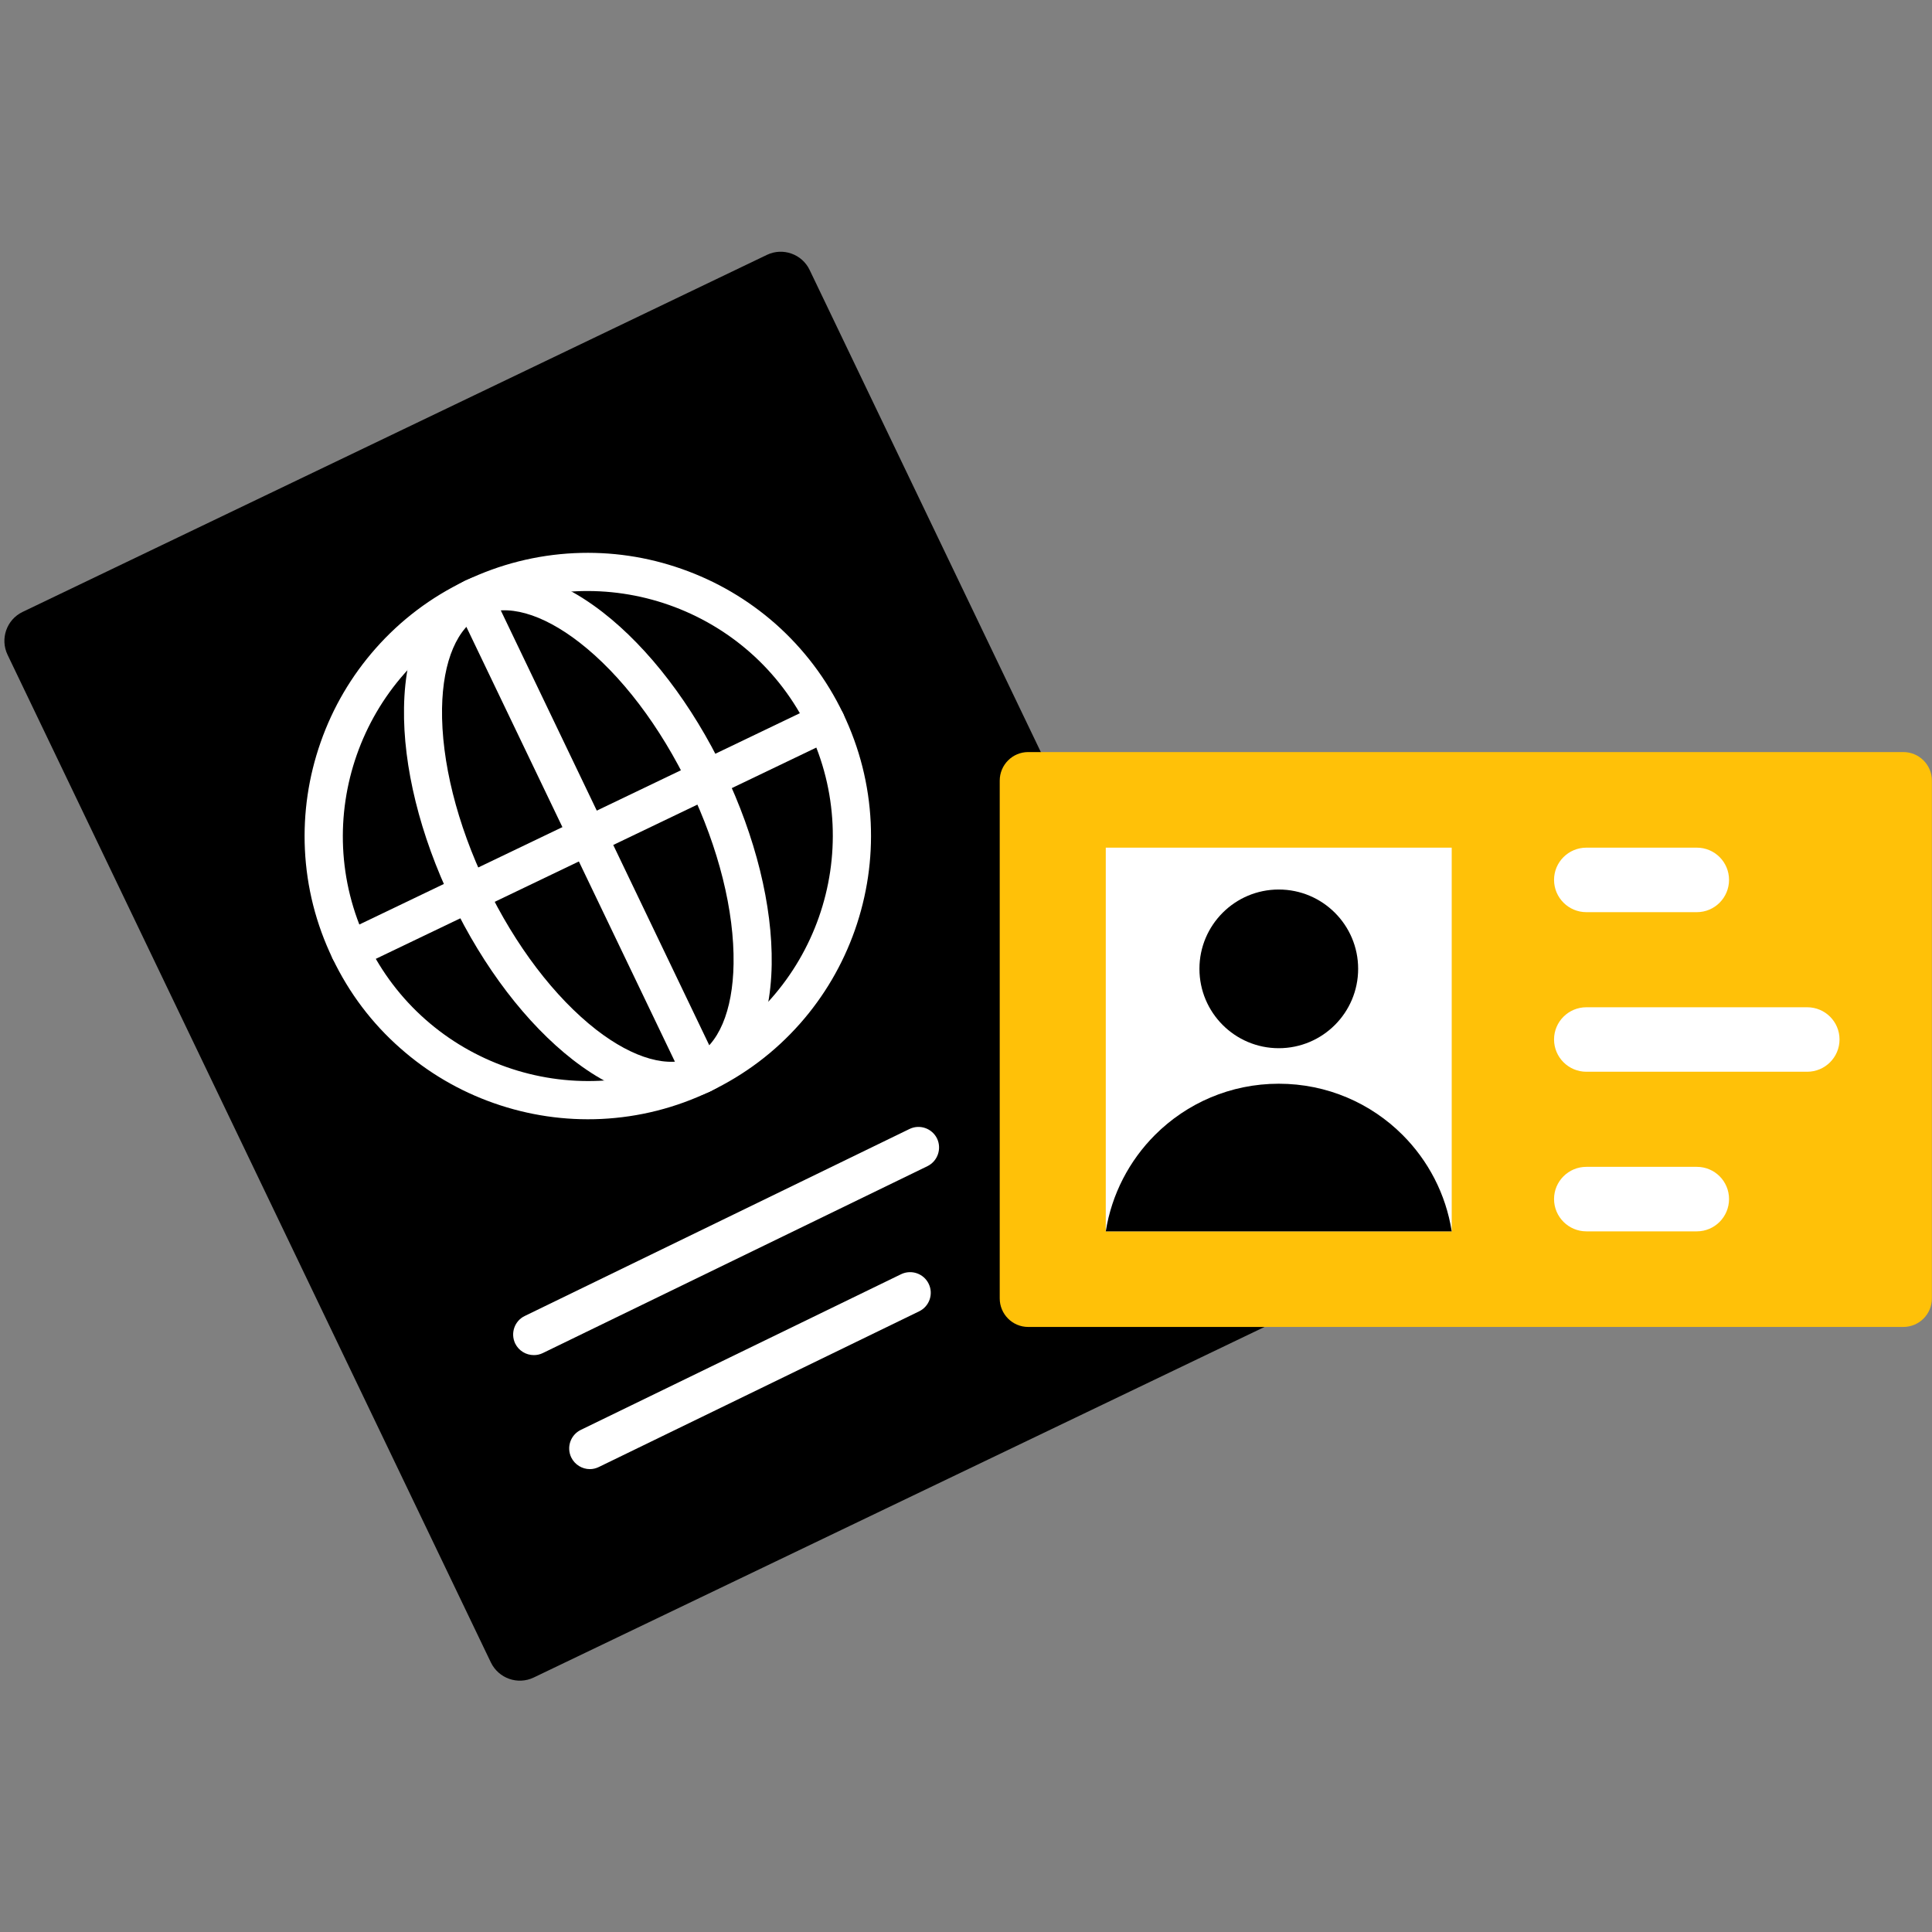 <svg xmlns="http://www.w3.org/2000/svg" xmlns:xlink="http://www.w3.org/1999/xlink" width="100" zoomAndPan="magnify" viewBox="0 0 75 75" height="100" preserveAspectRatio="xMidYMid meet" version="1.0"><rect x="0" y="0" width="75" height="75" fill="#808080" stroke="none"/><defs><clipPath id="beaaa0b0b3"><path d="M 0 9.562 L 51 9.562 L 51 65.812 L 0 65.812 Z M 0 9.562 " clip-rule="nonzero"/></clipPath></defs><g clip-path="url(#beaaa0b0b3)"><path fill="#000000" d="M 49.609 51.262 L 20.719 65.121 C 20.098 65.418 19.355 65.156 19.055 64.535 L 0.293 25.418 C -0.004 24.797 0.258 24.051 0.879 23.754 L 29.77 9.895 C 30.387 9.598 31.133 9.859 31.43 10.48 L 50.191 49.602 C 50.492 50.223 50.23 50.965 49.609 51.262 Z M 49.609 51.262 " fill-opacity="1" fill-rule="evenodd"/></g><path fill="#ffffff" d="M 27.574 42.363 C 26.234 43.008 24.812 43.367 23.34 43.438 C 21.922 43.504 20.52 43.297 19.172 42.824 C 17.828 42.352 16.605 41.633 15.539 40.691 C 14.434 39.719 13.551 38.547 12.91 37.207 C 12.266 35.871 11.906 34.445 11.836 32.977 C 11.77 31.559 11.977 30.152 12.449 28.809 C 12.922 27.461 13.641 26.238 14.582 25.172 C 15.555 24.07 16.727 23.184 18.066 22.543 C 19.402 21.902 20.828 21.543 22.297 21.473 C 23.719 21.406 25.121 21.613 26.465 22.086 C 27.812 22.559 29.035 23.277 30.102 24.215 C 31.203 25.191 32.09 26.363 32.73 27.699 C 33.371 29.039 33.73 30.461 33.801 31.934 C 33.867 33.352 33.66 34.754 33.188 36.102 C 32.715 37.445 31.996 38.672 31.059 39.734 C 30.082 40.84 28.91 41.723 27.574 42.363 Z M 18.707 23.879 C 13.977 26.145 11.977 31.84 14.242 36.566 C 16.512 41.297 22.203 43.301 26.934 41.031 C 31.66 38.762 33.664 33.07 31.395 28.34 C 29.129 23.613 23.434 21.609 18.707 23.879 Z M 18.707 23.879 " fill-opacity="1" fill-rule="evenodd"/><path fill="#ffffff" d="M 27.574 42.363 C 26.074 43.082 24.18 42.648 22.238 41.141 C 20.441 39.742 18.773 37.559 17.539 34.988 C 16.305 32.418 15.645 29.746 15.684 27.473 C 15.723 25.012 16.566 23.262 18.066 22.543 C 19.562 21.824 21.457 22.262 23.402 23.77 C 25.199 25.168 26.867 27.352 28.102 29.922 C 29.332 32.492 29.992 35.16 29.957 37.438 C 29.918 39.895 29.07 41.645 27.574 42.363 Z M 18.707 23.879 C 17.754 24.336 17.191 25.652 17.16 27.496 C 17.129 29.547 17.738 31.98 18.871 34.348 C 20.008 36.715 21.527 38.711 23.145 39.973 C 24.602 41.102 25.98 41.488 26.934 41.031 C 27.887 40.574 28.449 39.254 28.477 37.414 C 28.508 35.363 27.902 32.93 26.766 30.562 C 25.629 28.195 24.113 26.195 22.492 24.938 C 21.039 23.809 19.656 23.422 18.707 23.879 Z M 18.707 23.879 " fill-opacity="1" fill-rule="evenodd"/><path fill="#ffffff" d="M 32.383 28.688 L 13.895 37.555 C 13.527 37.73 13.086 37.578 12.91 37.207 C 12.73 36.84 12.887 36.398 13.254 36.223 L 31.742 27.355 C 32.109 27.176 32.555 27.332 32.73 27.699 C 32.906 28.07 32.75 28.512 32.383 28.688 Z M 32.383 28.688 " fill-opacity="1" fill-rule="evenodd"/><path fill="#ffffff" d="M 27.574 42.363 C 27.203 42.543 26.762 42.387 26.586 42.02 L 17.719 23.531 C 17.543 23.164 17.695 22.719 18.066 22.543 C 18.434 22.367 18.875 22.523 19.055 22.891 L 27.918 41.379 C 28.098 41.746 27.941 42.188 27.574 42.363 Z M 27.574 42.363 " fill-opacity="1" fill-rule="evenodd"/><path fill="#ffc108" d="M 73.887 51.512 L 39.914 51.512 C 39.305 51.512 38.809 51.016 38.809 50.402 L 38.809 30.305 C 38.809 29.691 39.305 29.195 39.914 29.195 L 73.887 29.195 C 74.5 29.195 74.996 29.691 74.996 30.305 L 74.996 50.402 C 74.996 51.016 74.5 51.512 73.887 51.512 Z M 73.887 51.512 " fill-opacity="1" fill-rule="evenodd"/><path fill="#ffffff" d="M 42.926 32.906 L 56.355 32.906 L 56.355 47.801 L 42.926 47.801 Z M 42.926 32.906 " fill-opacity="1" fill-rule="evenodd"/><path fill="#000000" d="M 49.641 40.691 C 47.941 40.691 46.562 39.312 46.562 37.609 C 46.562 35.91 47.941 34.531 49.641 34.531 C 51.344 34.531 52.723 35.91 52.723 37.609 C 52.723 39.312 51.344 40.691 49.641 40.691 Z M 49.641 40.691 " fill-opacity="1" fill-rule="evenodd"/><path fill="#000000" d="M 42.926 47.801 C 43.156 46.352 43.844 45.051 44.836 44.059 C 46.066 42.828 47.766 42.07 49.641 42.07 C 51.52 42.07 53.219 42.828 54.449 44.059 C 55.441 45.051 56.129 46.352 56.355 47.801 Z M 42.926 47.801 " fill-opacity="1" fill-rule="evenodd"/><path fill="#ffffff" d="M 65.871 35.41 L 61.582 35.41 C 60.891 35.41 60.328 34.848 60.328 34.156 C 60.328 33.465 60.891 32.906 61.582 32.906 L 65.871 32.906 C 66.562 32.906 67.121 33.465 67.121 34.156 C 67.121 34.848 66.562 35.41 65.871 35.41 Z M 65.871 35.41 " fill-opacity="1" fill-rule="evenodd"/><path fill="#ffffff" d="M 70.156 41.605 L 61.582 41.605 C 60.891 41.605 60.328 41.043 60.328 40.352 C 60.328 39.66 60.891 39.102 61.582 39.102 L 70.156 39.102 C 70.848 39.102 71.41 39.66 71.41 40.352 C 71.41 41.043 70.848 41.605 70.156 41.605 Z M 70.156 41.605 " fill-opacity="1" fill-rule="evenodd"/><path fill="#ffffff" d="M 65.871 47.801 L 61.582 47.801 C 60.891 47.801 60.328 47.238 60.328 46.547 C 60.328 45.855 60.891 45.297 61.582 45.297 L 65.871 45.297 C 66.562 45.297 67.121 45.855 67.121 46.547 C 67.121 47.238 66.562 47.801 65.871 47.801 Z M 65.871 47.801 " fill-opacity="1" fill-rule="evenodd"/><path fill="#ffffff" d="M 20.723 52.605 C 20.426 52.605 20.141 52.441 20 52.156 C 19.809 51.758 19.973 51.277 20.371 51.086 L 35.305 43.828 C 35.703 43.633 36.18 43.801 36.375 44.195 C 36.566 44.594 36.402 45.074 36.004 45.27 L 21.07 52.527 C 20.957 52.582 20.84 52.605 20.723 52.605 Z M 20.723 52.605 " fill-opacity="1" fill-rule="evenodd"/><path fill="#ffffff" d="M 22.898 57.031 C 22.602 57.031 22.316 56.863 22.176 56.578 C 21.984 56.18 22.148 55.703 22.547 55.508 L 34.98 49.465 C 35.379 49.273 35.859 49.438 36.051 49.836 C 36.246 50.234 36.078 50.715 35.68 50.906 L 23.246 56.949 C 23.133 57.004 23.016 57.031 22.898 57.031 Z M 22.898 57.031 " fill-opacity="1" fill-rule="evenodd"/></svg>